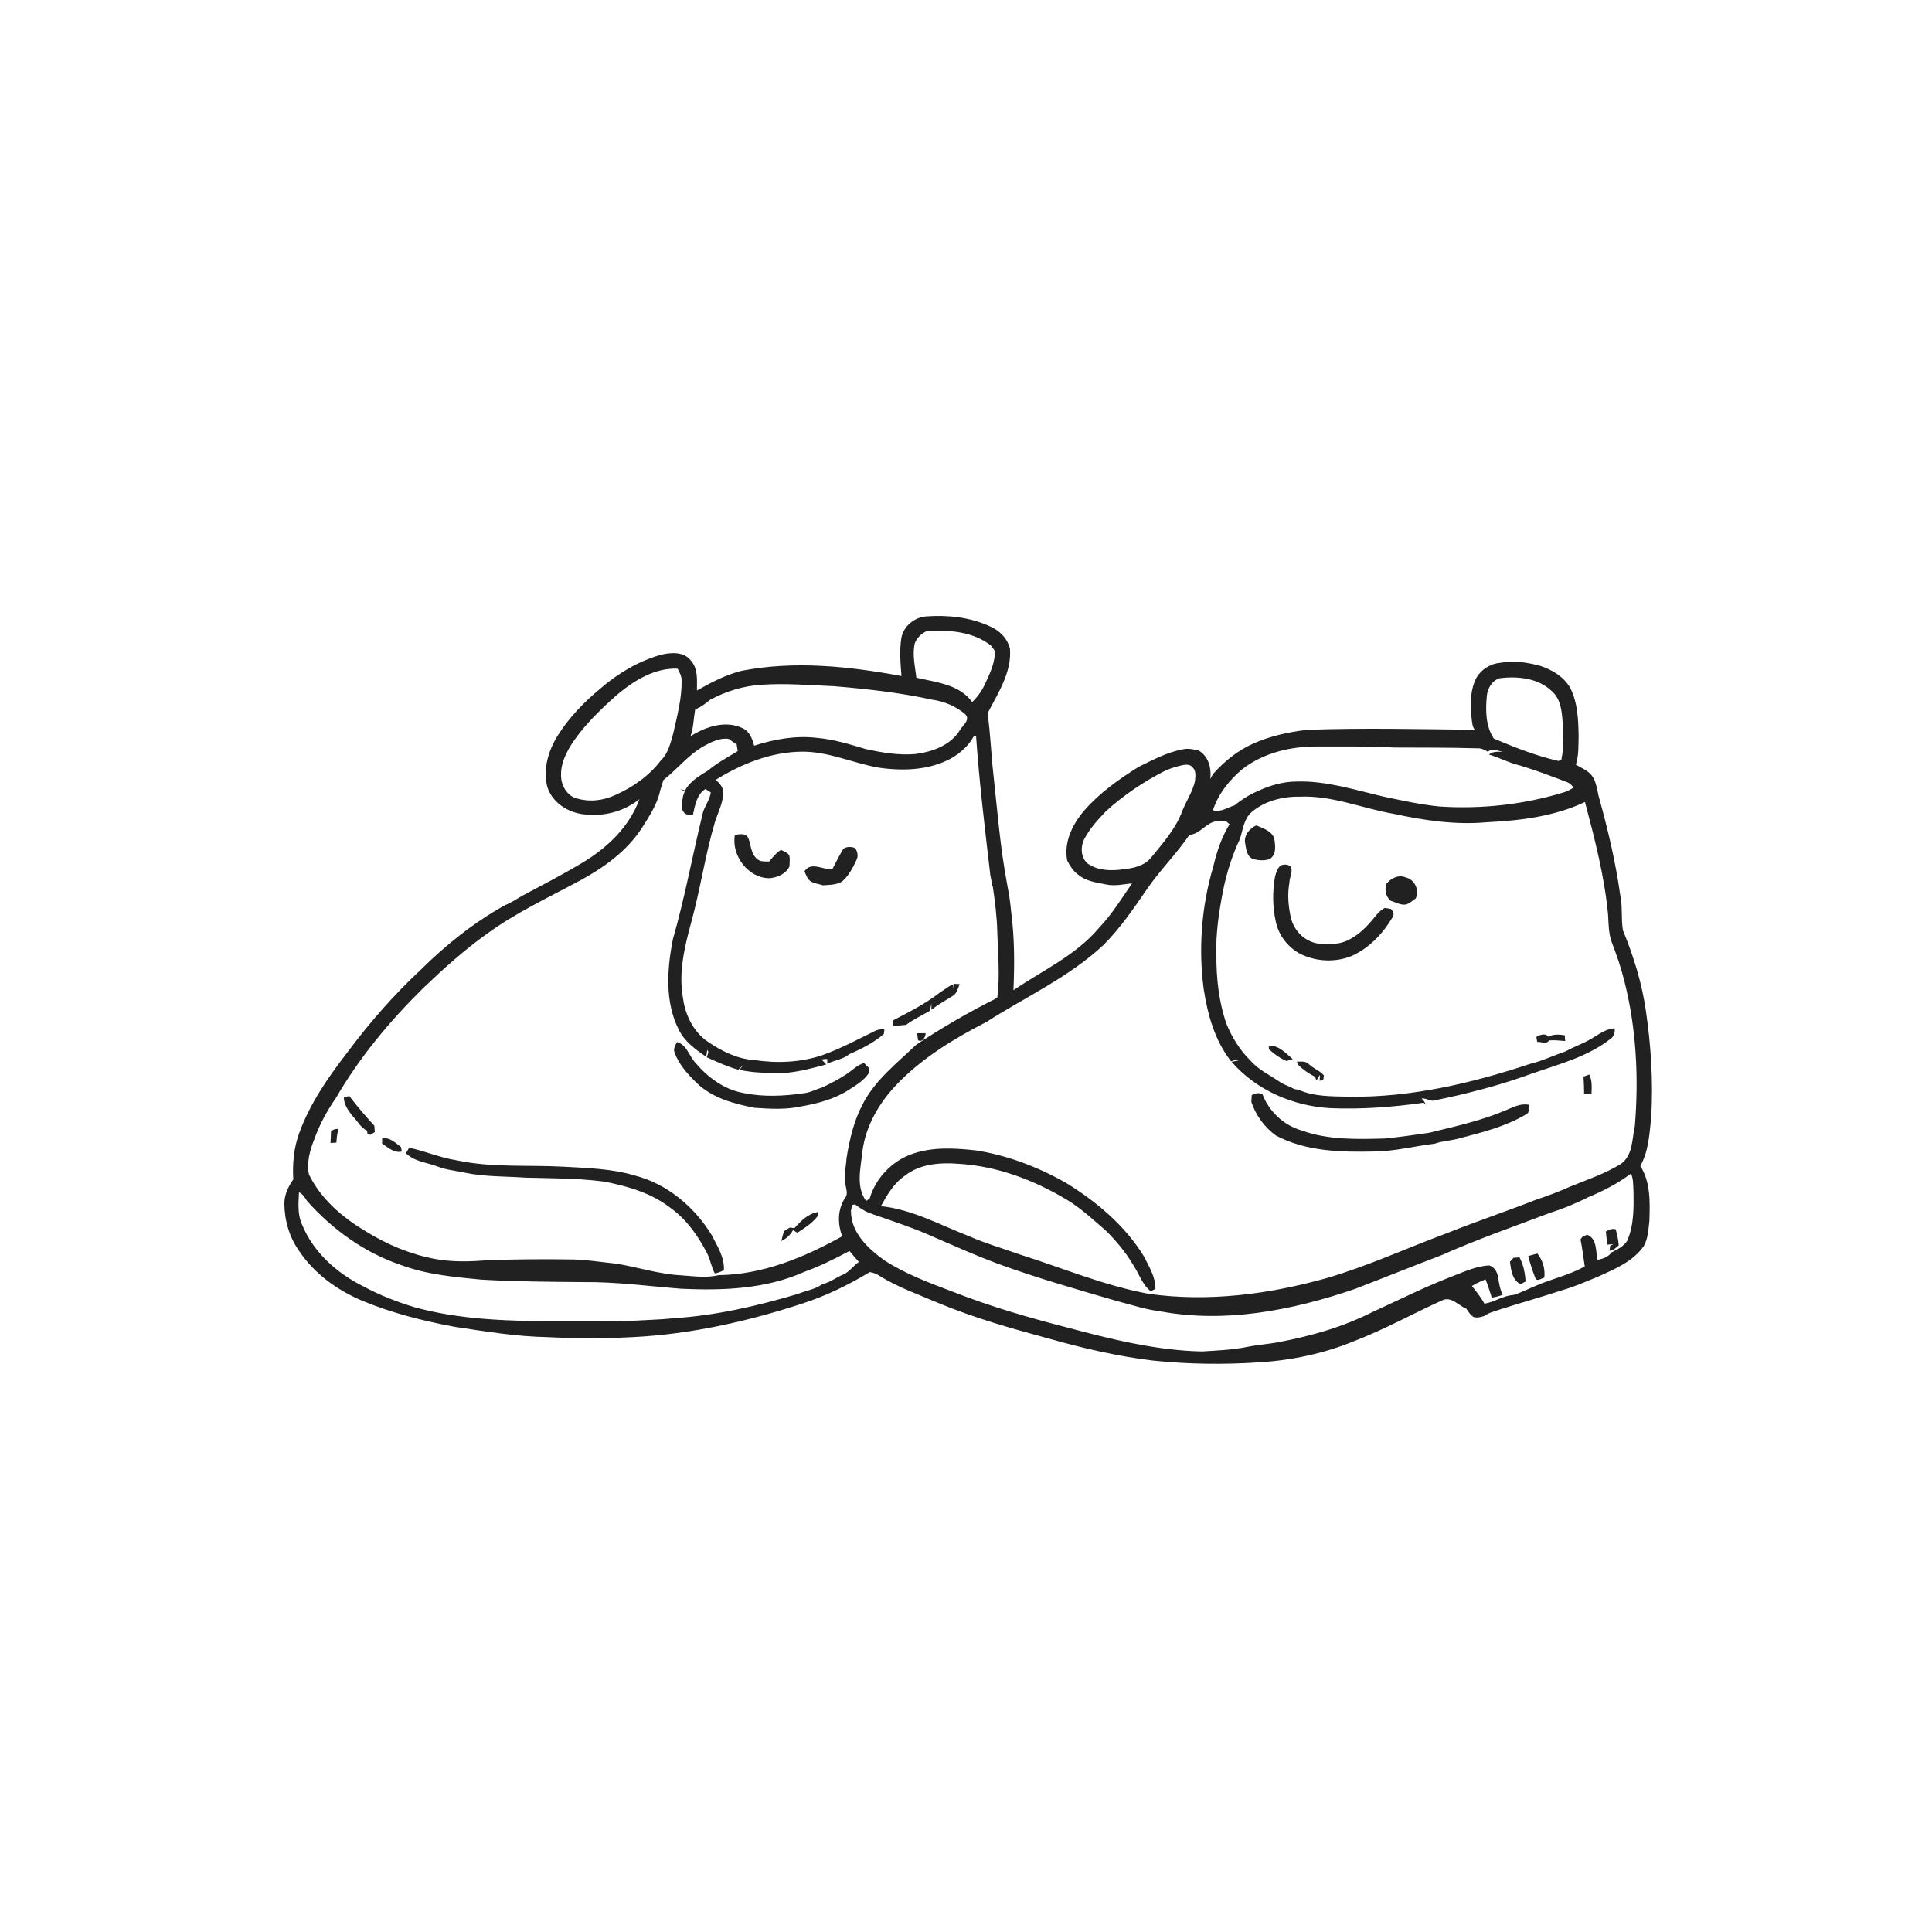 <svg xmlns="http://www.w3.org/2000/svg" width="1024pt" height="1024pt" viewBox="0 0 1024 1024" version="1.1">
<g id="#ffffffff">
<path fill="#ffffff" opacity="0" d=" M 0.00 0.00 L 1024.00 0.00 L 1024.00 1024.00 L 0.00 1024.00 L 0.00 0.00 M 477.73 338.15 C 476.70 344.83 477.26 351.62 477.80 358.31 C 449.95 353.15 421.07 350.06 393.02 355.56 C 384.62 357.67 376.87 361.72 369.39 365.98 C 369.34 360.78 370.12 354.85 366.49 350.56 C 362.92 345.20 355.51 345.71 350.03 347.12 C 338.19 350.53 327.37 357.01 318.09 365.04 C 309.52 372.17 301.64 380.29 295.68 389.75 C 290.67 397.74 287.70 407.62 290.07 416.99 C 292.93 426.28 302.74 431.72 312.08 431.78 C 321.65 432.55 331.42 429.53 338.93 423.56 C 333.56 438.29 321.64 449.59 308.40 457.43 C 298.04 463.65 287.29 469.19 276.63 474.86 C 273.71 476.62 270.84 478.47 267.68 479.77 C 251.20 488.91 236.35 500.77 222.99 514.02 C 208.64 527.38 195.70 542.21 184.00 557.93 C 173.92 571.01 164.33 584.81 158.63 600.43 C 155.74 608.31 154.94 616.78 155.46 625.12 C 152.78 628.88 150.70 633.28 150.72 637.99 C 150.81 646.96 153.42 655.99 158.74 663.29 C 166.84 675.34 179.11 684.07 192.40 689.59 C 207.98 696.03 224.41 700.15 240.94 703.23 C 257.20 705.69 273.49 708.39 289.96 708.70 C 305.30 709.45 320.69 709.49 336.02 708.67 C 366.45 707.09 396.40 700.35 425.29 690.91 C 437.81 686.84 449.72 681.05 460.97 674.24 C 462.72 674.51 464.42 675.07 465.90 676.08 C 475.80 682.25 486.85 686.14 497.53 690.69 C 516.12 698.44 535.53 703.96 554.94 709.22 C 573.29 714.42 591.92 718.82 610.88 721.11 C 629.65 723.08 648.61 723.32 667.43 722.06 C 684.67 721.02 701.82 717.39 717.80 710.79 C 733.78 704.66 748.74 696.31 764.30 689.25 C 769.11 686.84 773.03 692.01 777.18 693.64 C 778.34 695.25 779.36 697.14 781.19 698.11 C 783.10 698.62 785.05 698.03 786.87 697.44 C 789.01 695.73 791.76 695.23 794.27 694.28 C 805.44 690.68 816.77 687.53 827.93 683.86 C 834.55 681.99 840.84 679.17 847.19 676.56 C 855.99 672.60 865.52 668.61 871.25 660.43 C 873.55 656.39 873.65 651.59 874.21 647.09 C 874.52 637.25 874.91 626.61 869.39 617.97 C 873.86 610.11 874.23 600.89 875.17 592.12 C 876.27 573.34 875.09 554.47 872.37 535.87 C 870.27 521.16 865.87 506.87 860.20 493.16 C 859.10 486.87 860.13 480.32 858.69 474.05 C 856.32 457.08 852.37 440.39 847.84 423.88 C 846.41 419.42 846.43 414.31 843.30 410.58 C 841.13 408.12 837.96 406.95 835.22 405.30 C 836.84 400.36 836.56 395.12 836.69 390.00 C 836.55 381.41 836.20 372.41 832.25 364.58 C 828.82 358.64 822.58 354.95 816.22 352.87 C 809.38 351.10 802.20 349.91 795.18 351.32 C 789.23 351.78 783.62 355.79 781.51 361.41 C 779.13 367.60 779.31 374.38 780.00 380.87 C 780.28 382.91 780.29 385.10 781.67 386.81 C 752.09 386.45 722.49 385.76 692.92 386.82 C 683.07 387.96 673.22 390.09 664.15 394.17 C 656.04 397.75 649.03 403.44 643.15 410.01 C 642.49 410.95 641.91 411.94 641.40 412.98 C 642.26 407.13 640.54 400.79 635.16 397.68 C 632.54 397.26 629.86 396.48 627.21 397.11 C 618.73 398.59 611.05 402.75 603.40 406.51 C 592.99 413.04 582.78 420.26 574.67 429.59 C 568.47 436.84 563.74 446.32 565.64 456.12 C 567.09 458.91 568.79 461.67 571.40 463.55 C 575.46 467.04 580.93 467.71 585.99 468.74 C 590.64 469.77 595.39 468.74 600.03 468.15 C 594.50 476.18 589.38 484.56 582.62 491.65 C 570.37 506.31 552.62 514.28 537.14 524.84 C 537.75 510.94 537.75 496.94 535.91 483.14 C 535.52 478.50 534.81 473.90 533.92 469.34 C 530.16 449.70 528.62 429.74 526.46 409.89 C 525.27 399.30 524.97 388.60 523.41 378.09 C 528.92 367.41 536.29 356.42 535.30 343.85 C 533.96 338.23 529.55 333.98 524.32 331.82 C 513.94 327.09 502.25 325.87 490.96 326.70 C 484.71 327.14 478.84 331.88 477.73 338.15 Z" />
<path fill="#ffffff" opacity="0" d=" M 484.85 341.01 C 485.85 338.12 488.41 335.83 491.08 334.53 C 502.77 333.71 515.88 334.67 525.35 342.29 C 525.98 343.23 526.65 344.15 527.34 345.05 C 527.40 351.41 524.55 357.27 521.89 362.89 C 520.31 366.36 518.00 369.45 515.29 372.12 C 508.48 362.65 496.13 361.66 485.70 359.18 C 485.02 353.17 483.44 347.04 484.85 341.01 Z" />
<path fill="#ffffff" opacity="0" d=" M 327.11 368.18 C 336.11 360.70 346.99 353.90 359.14 354.40 C 360.22 356.39 361.36 358.50 361.27 360.84 C 361.40 370.29 358.89 379.47 356.86 388.61 C 355.41 393.72 354.21 399.30 350.21 403.12 C 343.96 411.33 335.24 417.39 325.84 421.50 C 319.77 424.27 312.78 425.17 306.31 423.34 C 300.73 422.27 297.33 416.36 297.38 410.99 C 297.15 405.63 299.36 400.56 301.97 396.01 C 308.57 385.28 317.79 376.52 327.11 368.18 Z" />
<path fill="#ffffff" opacity="0" d=" M 794.86 359.48 C 804.47 358.28 815.34 359.37 822.62 366.43 C 827.27 370.59 827.85 377.16 828.23 383.00 C 828.41 389.51 828.97 396.14 827.57 402.56 C 827.20 402.76 826.46 403.14 826.09 403.34 C 814.25 400.65 802.90 396.16 791.73 391.45 C 787.39 384.84 787.32 376.58 788.04 368.97 C 788.37 364.87 790.75 360.74 794.86 359.48 Z" />
<path fill="#ffffff" opacity="0" d=" M 376.33 370.93 C 384.55 366.50 393.67 363.63 403.01 362.98 C 416.03 362.01 429.07 363.16 442.08 363.70 C 459.52 365.16 476.98 367.09 494.09 370.84 C 500.40 371.74 506.71 374.31 511.53 378.50 C 514.56 381.32 510.32 384.44 508.84 386.85 C 503.85 395.09 494.12 398.54 485.03 399.66 C 476.20 400.40 467.48 398.91 458.90 397.02 C 450.42 394.53 441.89 391.83 433.03 391.09 C 421.77 389.74 410.41 391.78 399.71 395.24 C 398.73 391.42 397.14 387.34 393.18 385.76 C 384.16 381.71 373.89 385.24 365.99 390.22 C 367.61 385.63 367.62 380.71 368.46 375.95 C 371.42 374.84 373.93 372.95 376.33 370.93 Z" />
<path fill="#ffffff" opacity="0" d=" M 515.99 390.45 C 516.33 390.39 517.00 390.27 517.34 390.21 C 519.05 414.88 522.05 439.46 524.91 464.02 C 525.33 465.73 525.59 467.49 525.82 469.26 L 526.19 469.83 C 527.36 477.83 528.40 485.87 528.58 493.97 C 528.89 505.59 530.10 517.28 528.57 528.87 C 513.79 536.27 499.44 544.57 485.66 553.68 C 475.44 563.45 463.80 572.45 457.22 585.27 C 452.53 594.17 450.23 604.10 448.66 613.98 C 448.51 618.41 446.99 622.83 448.06 627.25 C 448.25 629.77 449.72 632.66 447.95 634.91 C 443.89 640.84 443.87 648.70 446.40 655.25 C 426.34 666.42 404.28 675.59 380.98 675.85 C 374.39 677.47 367.48 676.37 360.81 675.93 C 349.36 675.30 338.38 671.75 327.14 669.84 C 318.45 668.92 309.78 667.48 301.02 667.51 C 287.01 667.30 272.98 667.47 258.97 667.89 C 249.47 668.70 239.84 669.01 230.43 667.25 C 217.34 664.76 204.84 659.52 193.58 652.45 C 181.37 645.17 169.99 635.39 163.72 622.40 C 162.46 616.07 164.28 609.61 166.61 603.75 C 169.38 595.99 173.36 588.71 178.05 581.95 C 190.57 560.33 206.74 541.00 224.51 523.51 C 235.13 513.39 246.04 503.51 258.01 494.99 C 273.43 483.73 290.79 475.64 307.54 466.65 C 320.10 459.83 332.16 451.15 340.10 439.04 C 344.03 432.71 348.38 426.41 349.90 418.97 C 350.52 417.18 351.07 415.36 351.56 413.53 C 358.95 407.65 364.91 399.99 373.24 395.33 C 377.19 393.19 381.56 390.98 386.20 391.62 C 387.57 392.66 389.00 393.62 390.46 394.54 C 390.64 395.73 390.81 396.93 390.99 398.13 C 385.68 401.39 380.12 404.30 375.34 408.35 C 370.75 411.21 365.72 414.01 363.09 418.98 C 362.45 418.78 361.19 418.38 360.56 418.18 C 361.15 418.53 362.34 419.22 362.94 419.56 C 361.44 422.56 361.47 425.87 361.64 429.13 C 362.57 431.65 364.82 432.40 367.30 431.72 C 368.40 426.86 369.24 421.07 373.87 418.22 C 374.59 418.66 376.02 419.54 376.73 419.98 C 376.19 424.39 372.92 427.78 372.21 432.15 C 366.89 454.04 362.86 476.26 356.61 497.92 C 353.58 513.59 352.32 530.86 359.67 545.56 C 362.72 551.99 368.63 556.19 374.29 560.14 C 374.42 559.24 374.69 557.44 374.82 556.55 C 376.17 557.57 374.79 559.12 374.60 560.38 C 380.06 562.82 385.50 565.37 391.29 566.96 C 392.20 566.09 393.12 565.25 394.05 564.42 C 393.52 565.08 392.44 566.39 391.91 567.04 C 400.16 568.83 408.64 568.77 417.04 568.59 C 424.15 567.90 431.06 566.00 437.94 564.19 C 437.12 563.32 436.30 562.46 435.50 561.59 C 436.46 561.32 437.44 561.23 438.43 561.33 C 438.46 562.14 438.43 562.95 438.49 563.78 C 442.33 561.91 446.89 561.50 450.23 558.68 C 456.70 555.89 463.13 552.63 468.47 547.98 C 468.54 547.39 468.69 546.21 468.76 545.62 C 466.88 545.41 465.03 545.68 463.38 546.62 C 454.37 551.02 445.51 555.80 436.06 559.18 C 424.41 563.15 411.85 563.66 399.74 561.84 C 390.93 561.29 382.77 557.26 375.58 552.40 C 367.67 547.25 363.15 538.04 361.98 528.88 C 359.55 515.44 362.83 501.93 366.33 489.00 C 371.17 471.48 373.72 453.39 378.86 435.94 C 380.46 430.64 383.36 425.60 383.33 419.92 C 383.31 417.17 381.28 415.04 379.36 413.32 C 393.07 404.82 408.71 398.53 425.03 398.40 C 438.89 398.26 451.69 404.29 465.12 406.77 C 478.15 408.77 492.17 408.39 504.03 402.01 C 508.85 399.20 513.32 395.42 515.99 390.45 M 389.49 442.61 C 387.55 453.48 396.68 465.69 408.11 465.47 C 412.25 464.98 416.55 463.19 418.43 459.20 C 418.48 457.33 418.74 455.43 418.39 453.59 C 417.57 451.77 415.55 451.26 413.93 450.47 C 411.34 451.98 409.60 454.46 407.62 456.63 C 405.51 456.52 403.12 456.90 401.42 455.35 C 398.01 452.74 398.08 448.07 396.70 444.39 C 395.52 441.46 391.93 442.02 389.49 442.61 M 447.02 449.84 C 444.90 453.36 443.05 457.03 441.17 460.67 C 436.29 461.20 429.84 456.35 426.38 461.85 C 427.08 463.36 427.63 464.99 428.70 466.31 C 430.62 468.32 433.61 468.31 436.08 469.23 C 439.55 468.99 443.33 469.08 446.38 467.17 C 450.00 464.04 452.16 459.65 454.15 455.39 C 454.99 453.38 454.36 451.26 453.28 449.50 C 451.15 448.70 448.99 448.58 447.02 449.84 M 505.35 521.45 C 505.39 522.22 505.48 523.75 505.53 524.52 C 505.42 523.84 505.20 522.48 505.09 521.80 C 502.48 522.76 500.43 524.70 498.08 526.12 C 490.47 532.04 481.67 536.47 473.10 540.93 C 473.20 541.66 473.39 543.10 473.48 543.82 C 475.74 543.66 478.00 543.35 480.26 543.18 C 484.21 540.22 488.73 538.15 492.97 535.66 C 493.16 534.36 493.36 533.07 493.69 531.80 C 493.68 532.65 493.67 534.35 493.66 535.19 C 497.18 532.47 501.06 530.29 504.82 527.94 C 507.20 526.65 507.71 523.86 508.62 521.56 C 507.80 521.54 506.17 521.48 505.35 521.45 M 486.12 547.63 C 486.22 548.53 486.43 550.33 486.54 551.23 C 488.62 552.93 490.78 549.52 490.56 547.60 C 489.45 547.60 487.23 547.62 486.12 547.63 M 357.53 557.82 C 359.78 564.15 364.43 569.23 369.13 573.87 C 377.38 581.90 388.88 585.05 399.88 587.15 C 408.22 587.73 416.73 588.21 424.96 586.36 C 433.75 584.76 442.68 582.44 450.20 577.43 C 454.06 574.98 458.15 572.48 460.65 568.54 C 460.67 567.67 460.63 566.80 460.52 565.95 C 459.64 565.11 458.77 564.25 457.92 563.40 C 454.23 564.50 451.62 567.43 448.46 569.45 C 444.50 572.06 440.28 574.25 436.00 576.28 C 432.68 577.26 429.60 579.03 426.12 579.42 C 415.54 580.95 404.61 581.53 394.09 579.30 C 383.64 577.52 374.74 570.70 368.09 562.73 C 365.14 559.18 363.75 553.67 358.84 552.29 C 357.97 553.97 356.71 555.83 357.53 557.82 M 182.27 581.63 C 182.23 585.65 184.84 588.93 187.23 591.93 C 189.64 594.41 191.26 597.79 194.56 599.28 C 194.62 599.76 194.75 600.71 194.81 601.19 C 195.20 601.26 195.98 601.39 196.37 601.46 C 197.13 600.96 197.90 600.47 198.67 600.00 C 198.58 598.89 198.50 597.79 198.42 596.69 C 193.76 591.60 189.29 586.37 185.10 580.88 C 184.39 581.07 182.98 581.44 182.27 581.63 M 175.45 599.53 C 175.38 601.62 175.26 603.71 175.19 605.81 C 176.23 605.74 177.27 605.68 178.31 605.62 C 178.43 603.16 178.73 600.71 179.40 598.34 C 177.96 598.29 176.60 598.64 175.45 599.53 M 202.53 603.48 C 202.53 604.36 202.53 605.24 202.53 606.13 C 205.68 608.17 208.88 611.27 212.96 610.35 C 212.83 609.55 212.69 608.75 212.56 607.96 C 209.61 605.83 206.54 602.50 202.53 603.48 M 216.86 608.33 C 216.43 609.06 215.58 610.52 215.15 611.25 C 219.71 615.74 226.44 616.11 232.12 618.35 C 236.61 620.09 241.45 620.46 246.11 621.51 C 256.88 623.78 267.94 623.43 278.86 624.20 C 292.58 624.52 306.35 624.49 319.99 626.24 C 332.80 628.69 345.85 632.48 356.17 640.83 C 364.34 646.84 370.14 655.37 374.77 664.27 C 376.54 667.65 377.02 671.55 378.84 674.91 C 380.58 674.74 382.14 673.93 383.69 673.19 C 384.01 666.42 380.24 660.47 377.25 654.70 C 368.06 639.57 353.35 627.24 335.98 622.92 C 323.97 619.38 311.38 619.12 298.98 618.39 C 279.98 617.33 260.71 619.02 241.98 614.97 C 233.37 613.66 225.34 610.11 216.86 608.33 M 421.10 650.91 C 420.47 650.85 419.22 650.72 418.60 650.65 C 417.57 651.26 416.54 651.88 415.52 652.51 C 415.01 654.24 414.51 655.98 414.13 657.76 C 416.75 656.52 418.93 654.60 420.29 652.02 C 421.06 652.46 421.84 652.91 422.62 653.37 C 426.21 651.06 429.92 648.73 432.67 645.41 C 433.60 644.67 433.48 643.46 433.55 642.42 C 428.33 643.22 424.45 647.14 421.10 650.91 Z" />
<path fill="#ffffff" opacity="0" d=" M 658.62 407.55 C 669.79 398.95 684.18 395.58 698.07 395.65 C 711.72 395.74 725.38 395.40 739.01 396.20 C 753.67 396.26 768.33 396.19 782.99 396.62 C 785.04 396.46 786.87 397.41 788.59 398.43 C 791.06 396.38 794.05 398.09 796.74 398.53 C 794.17 398.41 791.27 398.12 789.17 399.92 C 794.73 401.56 799.86 404.39 805.54 405.70 C 814.07 408.28 822.44 411.42 830.75 414.63 C 832.13 415.18 833.15 416.30 834.04 417.46 C 832.49 418.34 830.98 419.32 829.27 419.83 C 807.87 426.45 785.23 428.93 762.90 427.46 C 752.93 426.44 743.12 424.31 733.34 422.22 C 718.09 418.67 702.84 413.71 687.00 414.23 C 680.04 414.30 673.25 416.25 666.97 419.14 C 662.39 421.10 658.16 423.71 654.32 426.87 C 650.51 427.99 647.08 430.66 642.87 429.46 C 645.68 420.79 651.66 413.32 658.62 407.55 Z" />
<path fill="#ffffff" opacity="0" d=" M 624.20 406.17 C 626.81 405.52 630.39 404.28 632.31 406.94 C 634.08 408.81 633.54 411.63 633.37 413.97 C 632.11 419.63 628.77 424.51 626.63 429.85 C 623.19 439.18 616.47 446.72 610.29 454.33 C 606.62 459.05 600.43 460.26 594.82 460.82 C 588.87 461.59 582.27 461.46 577.07 458.11 C 572.75 455.11 572.52 449.01 574.72 444.63 C 577.61 439.16 581.81 434.54 586.06 430.10 C 595.27 421.63 605.74 414.59 616.85 408.86 C 619.20 407.71 621.68 406.85 624.20 406.17 Z" />
<path fill="#ffffff" opacity="0" d=" M 663.40 430.43 C 670.39 424.45 679.92 422.09 688.97 422.26 C 706.04 421.51 722.04 428.47 738.61 431.33 C 754.79 434.84 771.42 437.32 788.00 435.81 C 805.73 434.95 823.85 432.76 840.07 425.07 C 845.23 444.68 850.40 464.47 852.30 484.73 C 852.61 489.66 852.54 494.71 854.26 499.42 C 856.87 506.16 859.23 513.02 860.96 520.05 C 867.30 545.09 868.62 571.24 866.49 596.93 C 864.94 603.84 865.51 612.40 859.02 616.96 C 850.87 621.95 841.77 625.10 832.94 628.63 C 826.76 631.39 820.39 633.84 813.95 635.95 C 798.01 642.18 781.79 647.65 765.90 653.99 C 744.92 661.82 724.52 671.22 702.98 677.47 C 672.62 685.99 640.59 690.14 609.19 685.82 C 585.45 681.51 563.15 672.04 540.25 664.81 C 531.40 661.66 522.35 659.05 513.75 655.27 C 498.37 649.32 483.53 641.01 466.88 639.28 C 470.23 633.36 473.68 627.20 479.45 623.29 C 487.43 616.81 498.24 616.07 508.08 616.83 C 528.39 618.04 547.91 625.40 565.26 635.78 C 572.82 640.25 579.19 646.35 585.86 652.00 C 591.49 657.55 596.65 663.67 600.65 670.51 C 603.75 675.16 605.37 680.80 609.91 684.39 C 610.54 684.07 611.79 683.43 612.42 683.11 C 612.48 676.76 608.95 671.24 606.21 665.77 C 596.10 649.32 580.86 636.64 564.53 626.66 C 549.80 618.42 533.74 612.26 517.01 609.70 C 506.00 608.52 494.49 607.82 483.85 611.48 C 473.00 615.13 464.17 624.26 460.95 635.24 C 460.48 635.58 459.55 636.25 459.08 636.58 C 453.50 628.93 456.21 619.09 457.07 610.47 C 458.79 596.49 466.30 583.94 476.03 574.01 C 489.38 560.32 505.97 550.33 522.86 541.63 C 543.67 528.31 566.67 517.90 584.87 500.85 C 593.84 491.90 600.95 481.35 608.12 470.98 C 614.96 461.02 623.65 452.48 630.41 442.47 C 636.05 442.19 639.21 435.94 644.83 435.27 C 646.52 435.13 648.23 435.30 649.93 435.39 C 650.37 435.76 651.26 436.49 651.70 436.86 C 647.47 443.71 644.92 451.41 643.09 459.21 C 636.87 480.13 635.13 502.35 637.95 523.99 C 640.02 537.64 643.83 551.49 652.51 562.52 C 653.77 562.31 655.29 560.86 656.41 562.10 C 655.51 562.27 653.70 562.60 652.79 562.77 C 665.79 577.82 685.39 586.24 705.06 587.34 C 721.63 588.05 738.18 586.79 754.57 584.46 L 755.72 585.51 C 755.13 584.27 754.57 583.00 753.38 582.25 C 756.09 581.77 758.31 584.24 760.97 583.11 C 778.48 579.51 795.83 574.97 812.64 568.77 C 826.70 563.91 841.64 560.01 853.54 550.64 C 855.48 549.40 856.01 547.23 855.82 545.05 C 851.74 545.15 848.33 547.63 844.94 549.61 C 840.28 552.77 834.83 554.42 829.95 557.17 C 823.63 559.33 817.56 562.28 811.05 563.85 C 780.10 574.13 747.82 581.74 715.01 581.27 C 706.06 581.04 696.55 581.32 688.23 577.58 C 687.69 577.49 686.61 577.32 686.07 577.23 C 683.60 575.87 680.85 575.06 678.49 573.53 C 673.16 569.86 667.09 567.11 662.78 562.13 C 657.22 556.67 653.04 549.96 650.09 542.77 C 645.97 530.97 644.65 518.41 644.70 505.97 C 644.34 494.72 646.05 483.53 648.16 472.52 C 650.06 462.90 653.01 453.47 657.20 444.60 C 658.82 439.69 659.22 434.06 663.40 430.43 M 660.02 447.25 C 660.47 450.31 660.97 454.17 664.34 455.38 C 667.13 456.05 670.27 456.33 672.99 455.27 C 676.73 452.96 675.94 447.97 675.35 444.30 C 673.92 440.29 669.37 439.06 665.88 437.46 C 662.21 439.09 658.96 443.05 660.02 447.25 M 678.87 458.66 C 676.99 460.15 676.33 462.58 675.76 464.80 C 674.42 472.50 674.47 480.47 676.12 488.12 C 677.49 495.26 682.20 501.63 688.51 505.21 C 697.04 509.72 707.50 510.33 716.45 506.67 C 725.74 502.49 733.06 494.76 738.15 486.07 C 739.18 484.53 738.29 482.94 737.20 481.76 C 736.38 481.62 734.75 481.35 733.93 481.21 C 732.39 482.20 730.85 483.24 729.74 484.71 C 725.88 489.48 721.76 494.31 716.32 497.32 C 710.91 500.67 704.15 500.98 698.01 500.00 C 691.43 498.79 686.13 493.47 684.36 487.11 C 682.88 480.85 682.24 474.31 683.40 467.94 C 683.38 465.20 685.14 462.60 684.38 459.88 C 683.27 457.91 680.72 458.04 678.87 458.66 M 734.57 468.70 C 733.99 471.92 734.46 475.24 737.09 477.43 C 739.77 478.19 742.36 479.89 745.26 479.40 C 747.18 478.76 748.72 477.38 750.34 476.21 C 752.51 471.93 749.81 466.09 745.07 465.06 C 741.13 463.35 737.03 465.62 734.57 468.70 M 814.30 549.56 C 814.44 550.44 814.59 551.34 814.75 552.24 C 816.80 552.04 819.76 553.72 821.00 551.43 C 823.86 551.21 826.72 551.50 829.58 551.76 C 829.49 550.74 829.42 549.72 829.35 548.70 C 826.43 548.28 823.36 548.00 820.68 549.49 C 818.95 547.33 816.27 548.52 814.30 549.56 M 672.45 554.20 C 672.48 554.68 672.56 555.65 672.59 556.13 C 675.32 558.68 678.44 560.89 681.90 562.34 C 682.72 562.10 684.37 561.60 685.19 561.35 C 681.46 558.21 677.79 553.90 672.45 554.20 M 687.42 562.68 C 687.51 563.05 687.70 563.78 687.79 564.15 C 690.50 566.84 693.64 569.03 697.05 570.75 C 697.21 571.23 697.55 572.21 697.71 572.69 C 698.19 571.95 699.14 570.45 699.61 569.70 C 699.56 570.49 699.47 572.07 699.42 572.86 L 701.40 572.17 C 701.47 571.63 701.62 570.55 701.69 570.01 C 699.65 567.47 696.23 566.42 693.86 564.15 C 692.22 562.22 689.64 562.70 687.42 562.68 M 839.29 570.61 C 839.51 573.59 839.58 576.58 839.60 579.57 C 840.90 579.61 842.21 579.63 843.54 579.65 C 843.64 576.25 843.93 572.66 842.36 569.53 C 841.33 569.89 840.30 570.25 839.29 570.61 M 663.45 580.47 C 663.34 581.64 663.27 582.82 663.24 584.01 C 665.60 591.12 670.16 597.43 676.22 601.83 C 692.05 610.25 710.52 610.74 728.05 610.33 C 739.01 610.28 749.65 607.49 760.45 606.16 C 764.82 604.63 769.51 604.57 773.94 603.23 C 785.89 600.11 798.11 597.03 808.81 590.65 C 810.90 589.79 810.29 587.34 810.42 585.57 C 805.91 584.62 801.82 586.92 797.81 588.58 C 784.83 594.08 771.02 597.07 757.39 600.41 C 749.59 601.55 741.79 602.67 733.95 603.44 C 719.24 603.84 704.03 604.28 689.98 599.20 C 680.44 596.50 672.53 589.08 669.06 579.79 C 667.09 579.13 665.18 579.37 663.45 580.47 Z" />
<path fill="#ffffff" opacity="0" d=" M 841.55 634.65 C 849.61 631.29 857.48 627.31 864.45 622.01 C 865.76 624.82 865.58 627.99 865.75 631.03 C 865.96 639.96 866.07 649.29 862.45 657.65 C 860.52 660.65 857.17 662.28 854.08 663.83 C 852.46 666.23 849.47 667.21 846.76 667.78 C 845.63 663.16 846.63 656.43 841.14 654.41 C 840.52 654.71 839.27 655.31 838.64 655.60 C 838.41 655.92 837.93 656.56 837.70 656.88 C 838.66 661.60 839.18 666.43 839.95 671.21 C 831.73 675.87 822.40 677.80 813.80 681.58 C 809.88 683.17 806.13 685.20 802.06 686.39 C 796.61 686.69 792.09 690.18 786.78 690.96 C 784.88 687.63 782.57 684.56 780.14 681.62 C 782.39 680.17 784.87 679.12 787.34 678.09 C 788.71 681.22 789.56 684.54 790.67 687.78 C 792.64 687.44 794.62 687.01 796.50 686.26 C 794.98 683.39 794.53 680.17 794.00 677.01 C 793.66 674.27 792.07 671.49 789.28 670.70 C 781.99 671.07 775.33 674.42 768.59 676.92 C 754.60 682.38 741.18 689.13 727.53 695.36 C 712.05 703.24 695.17 708.05 678.16 711.28 C 672.27 712.45 666.26 712.78 660.39 714.01 C 652.67 715.52 644.81 715.81 636.99 716.30 C 612.47 715.76 588.55 709.73 564.99 703.44 C 544.82 698.25 524.78 692.42 505.38 684.80 C 492.87 680.05 480.19 675.39 468.89 668.10 C 460.13 661.85 450.97 653.38 451.02 641.73 C 451.22 640.70 451.42 639.68 451.63 638.67 C 452.01 638.59 452.79 638.42 453.18 638.33 C 454.96 639.79 456.95 640.95 458.93 642.13 C 460.29 642.63 461.64 643.17 462.99 643.71 C 474.06 647.54 485.21 651.19 495.88 656.08 C 506.57 660.69 517.21 665.45 528.12 669.53 C 549.44 677.36 571.30 683.57 593.09 689.89 C 600.04 691.62 606.85 694.01 613.99 694.86 C 648.97 701.59 684.94 694.57 718.17 683.16 C 733.55 677.24 748.83 671.07 764.24 665.19 C 782.78 656.91 802.00 650.25 820.98 643.05 C 828.03 640.77 834.95 638.04 841.55 634.65 M 851.12 652.73 C 851.35 655.05 851.58 657.37 851.86 659.70 C 852.95 659.63 854.06 659.54 855.17 659.43 L 853.47 660.22 C 853.36 660.89 853.13 662.22 853.02 662.89 C 855.14 662.96 856.46 661.23 857.97 660.08 C 857.72 657.18 857.20 654.32 856.33 651.55 C 854.44 650.97 852.71 651.81 851.12 652.73 M 809.99 665.73 C 810.94 669.61 812.24 673.41 813.66 677.14 C 814.48 679.68 816.87 677.51 818.54 677.20 C 819.01 672.58 817.75 668.03 814.84 664.41 C 813.20 664.81 811.59 665.26 809.99 665.73 M 800.29 668.77 C 800.94 673.10 801.43 678.47 805.90 680.64 C 806.57 680.29 807.92 679.59 808.59 679.24 C 808.32 674.82 807.49 670.36 805.38 666.43 C 804.59 666.49 802.99 666.60 802.19 666.66 C 801.71 667.19 800.76 668.24 800.29 668.77 Z" />
<path fill="#ffffff" opacity="0" d=" M 158.47 631.94 C 160.49 632.74 161.54 634.76 162.70 636.47 C 176.27 651.81 193.52 664.15 213.02 670.65 C 226.47 675.58 240.82 676.87 254.97 678.22 C 272.98 679.27 291.02 679.38 309.06 679.54 C 326.43 679.35 343.68 681.69 360.98 683.06 C 382.92 684.08 405.73 683.29 426.11 674.19 C 434.46 671.17 442.41 667.21 450.25 663.06 C 451.85 665.03 453.53 666.94 455.23 668.84 C 452.24 670.91 450.19 674.20 446.75 675.62 C 443.06 677.10 439.88 679.80 435.94 680.58 C 432.09 683.44 427.17 684.03 422.82 685.84 C 401.38 692.20 379.38 697.28 357.00 698.70 C 348.34 699.64 339.62 699.58 330.96 700.43 C 293.95 699.46 256.13 702.77 219.99 692.93 C 210.43 690.06 201.06 686.42 192.29 681.64 C 178.51 674.77 166.10 663.69 160.17 649.23 C 157.63 643.82 158.17 637.72 158.47 631.94 Z" />
</g>
<g id="#212121ff">
<path fill="#212121" opacity="1.00" d=" M 477.73 338.15 C 478.84 331.88 484.71 327.14 490.96 326.70 C 502.25 325.87 513.94 327.09 524.32 331.82 C 529.55 333.98 533.96 338.23 535.30 343.85 C 536.29 356.42 528.92 367.41 523.41 378.09 C 524.97 388.60 525.27 399.30 526.46 409.89 C 528.62 429.74 530.16 449.70 533.92 469.34 C 534.81 473.90 535.52 478.50 535.91 483.14 C 537.75 496.94 537.75 510.94 537.14 524.84 C 552.62 514.28 570.37 506.31 582.62 491.65 C 589.38 484.56 594.50 476.18 600.03 468.15 C 595.39 468.74 590.64 469.77 585.99 468.74 C 580.93 467.71 575.46 467.04 571.40 463.55 C 568.79 461.67 567.09 458.91 565.64 456.12 C 563.74 446.32 568.47 436.84 574.67 429.59 C 582.78 420.26 592.99 413.04 603.40 406.51 C 611.05 402.75 618.73 398.59 627.21 397.11 C 629.86 396.48 632.54 397.26 635.16 397.68 C 640.54 400.79 642.26 407.13 641.40 412.98 C 641.91 411.94 642.49 410.95 643.15 410.01 C 649.03 403.44 656.04 397.75 664.15 394.17 C 673.22 390.09 683.07 387.96 692.92 386.82 C 722.49 385.76 752.09 386.45 781.67 386.81 C 780.29 385.10 780.28 382.91 780.00 380.87 C 779.31 374.38 779.13 367.60 781.51 361.41 C 783.62 355.79 789.23 351.78 795.18 351.32 C 802.20 349.91 809.38 351.10 816.22 352.87 C 822.58 354.95 828.82 358.64 832.25 364.58 C 836.20 372.41 836.55 381.41 836.69 390.00 C 836.56 395.12 836.84 400.36 835.22 405.30 C 837.96 406.95 841.13 408.12 843.30 410.58 C 846.43 414.31 846.41 419.42 847.84 423.88 C 852.37 440.39 856.32 457.08 858.69 474.05 C 860.13 480.32 859.10 486.87 860.20 493.16 C 865.87 506.87 870.27 521.16 872.37 535.87 C 875.09 554.47 876.27 573.34 875.17 592.12 C 874.23 600.89 873.86 610.11 869.39 617.97 C 874.91 626.61 874.52 637.25 874.21 647.09 C 873.65 651.59 873.55 656.39 871.25 660.43 C 865.52 668.61 855.99 672.60 847.19 676.56 C 840.84 679.17 834.55 681.99 827.93 683.86 C 816.77 687.53 805.44 690.68 794.27 694.28 C 791.76 695.23 789.01 695.73 786.87 697.44 C 785.05 698.03 783.10 698.62 781.19 698.11 C 779.36 697.14 778.34 695.25 777.18 693.64 C 773.03 692.01 769.11 686.84 764.30 689.25 C 748.74 696.31 733.78 704.66 717.80 710.79 C 701.82 717.39 684.67 721.02 667.43 722.06 C 648.61 723.32 629.65 723.08 610.88 721.11 C 591.92 718.82 573.29 714.42 554.94 709.22 C 535.53 703.96 516.12 698.44 497.53 690.69 C 486.85 686.14 475.80 682.25 465.90 676.08 C 464.42 675.07 462.72 674.51 460.97 674.24 C 449.72 681.05 437.81 686.84 425.29 690.91 C 396.40 700.35 366.45 707.09 336.02 708.67 C 320.69 709.49 305.30 709.45 289.96 708.70 C 273.49 708.39 257.20 705.69 240.94 703.23 C 224.41 700.15 207.98 696.03 192.40 689.59 C 179.11 684.07 166.84 675.34 158.74 663.29 C 153.42 655.99 150.81 646.96 150.72 637.99 C 150.70 633.28 152.78 628.88 155.46 625.12 C 154.94 616.78 155.74 608.31 158.63 600.43 C 164.33 584.81 173.92 571.01 184.00 557.93 C 195.70 542.21 208.64 527.38 222.99 514.02 C 236.35 500.77 251.20 488.91 267.68 479.77 C 270.84 478.47 273.71 476.62 276.63 474.86 C 287.29 469.19 298.04 463.65 308.40 457.43 C 321.64 449.59 333.56 438.29 338.93 423.56 C 331.42 429.53 321.65 432.55 312.08 431.78 C 302.74 431.72 292.93 426.28 290.07 416.99 C 287.70 407.62 290.67 397.74 295.68 389.75 C 301.64 380.29 309.52 372.17 318.09 365.04 C 327.37 357.01 338.19 350.53 350.03 347.12 C 355.51 345.71 362.92 345.20 366.49 350.56 C 370.12 354.85 369.34 360.78 369.39 365.98 C 376.87 361.72 384.62 357.67 393.02 355.56 C 421.07 350.06 449.95 353.15 477.80 358.31 C 477.26 351.62 476.70 344.83 477.73 338.15 M 484.85 341.01 C 483.44 347.04 485.02 353.17 485.70 359.18 C 496.13 361.66 508.48 362.65 515.29 372.12 C 518.00 369.45 520.31 366.36 521.89 362.89 C 524.55 357.27 527.40 351.41 527.34 345.05 C 526.65 344.15 525.98 343.23 525.35 342.29 C 515.88 334.67 502.77 333.71 491.08 334.53 C 488.41 335.83 485.85 338.12 484.85 341.01 M 327.11 368.18 C 317.79 376.52 308.57 385.28 301.97 396.01 C 299.36 400.56 297.15 405.63 297.38 410.99 C 297.33 416.36 300.73 422.27 306.31 423.34 C 312.78 425.17 319.77 424.27 325.84 421.50 C 335.24 417.39 343.96 411.33 350.21 403.12 C 354.21 399.30 355.41 393.72 356.86 388.61 C 358.89 379.47 361.40 370.29 361.27 360.84 C 361.36 358.50 360.22 356.39 359.14 354.40 C 346.99 353.90 336.11 360.70 327.11 368.18 M 794.86 359.48 C 790.75 360.74 788.37 364.87 788.04 368.97 C 787.32 376.58 787.39 384.84 791.73 391.45 C 802.90 396.16 814.25 400.65 826.09 403.34 C 826.46 403.14 827.20 402.76 827.57 402.56 C 828.97 396.14 828.41 389.51 828.23 383.00 C 827.85 377.16 827.27 370.59 822.62 366.43 C 815.34 359.37 804.47 358.28 794.86 359.48 M 376.33 370.93 C 373.93 372.95 371.42 374.84 368.46 375.95 C 367.62 380.71 367.61 385.63 365.99 390.22 C 373.89 385.24 384.16 381.71 393.18 385.76 C 397.14 387.34 398.73 391.42 399.71 395.24 C 410.41 391.78 421.77 389.74 433.03 391.09 C 441.89 391.83 450.42 394.53 458.90 397.02 C 467.48 398.91 476.20 400.40 485.03 399.66 C 494.12 398.54 503.85 395.09 508.84 386.85 C 510.32 384.44 514.56 381.32 511.53 378.50 C 506.71 374.31 500.40 371.74 494.09 370.84 C 476.98 367.09 459.52 365.16 442.08 363.70 C 429.07 363.16 416.03 362.01 403.01 362.98 C 393.67 363.63 384.55 366.50 376.33 370.93 M 515.99 390.45 C 513.32 395.42 508.85 399.20 504.03 402.01 C 492.17 408.39 478.15 408.77 465.12 406.77 C 451.69 404.29 438.89 398.26 425.03 398.40 C 408.71 398.53 393.07 404.82 379.36 413.32 C 381.28 415.04 383.31 417.17 383.33 419.92 C 383.36 425.60 380.46 430.64 378.86 435.94 C 373.72 453.39 371.17 471.48 366.33 489.00 C 362.83 501.93 359.55 515.44 361.98 528.88 C 363.15 538.04 367.67 547.25 375.58 552.40 C 382.77 557.26 390.93 561.29 399.74 561.84 C 411.85 563.66 424.41 563.15 436.06 559.18 C 445.51 555.80 454.37 551.02 463.38 546.62 C 465.03 545.68 466.88 545.41 468.76 545.62 C 468.69 546.21 468.54 547.39 468.47 547.98 C 463.13 552.63 456.70 555.89 450.23 558.68 C 446.89 561.50 442.33 561.91 438.49 563.78 C 438.43 562.95 438.46 562.14 438.43 561.33 C 437.44 561.23 436.46 561.32 435.50 561.59 C 436.30 562.46 437.12 563.32 437.94 564.19 C 431.06 566.00 424.15 567.90 417.04 568.59 C 408.64 568.77 400.16 568.83 391.91 567.04 C 392.44 566.39 393.52 565.08 394.05 564.42 C 393.12 565.25 392.20 566.09 391.29 566.96 C 385.50 565.37 380.06 562.82 374.60 560.38 C 374.79 559.12 376.17 557.57 374.82 556.55 C 374.69 557.44 374.42 559.24 374.29 560.14 C 368.63 556.19 362.72 551.99 359.67 545.56 C 352.32 530.86 353.58 513.59 356.61 497.92 C 362.86 476.26 366.89 454.04 372.21 432.15 C 372.92 427.78 376.19 424.39 376.73 419.98 C 376.02 419.54 374.59 418.66 373.87 418.22 C 369.24 421.07 368.40 426.86 367.30 431.72 C 364.82 432.40 362.57 431.65 361.64 429.13 C 361.47 425.87 361.44 422.56 362.94 419.56 C 362.34 419.22 361.15 418.53 360.56 418.18 C 361.19 418.38 362.45 418.78 363.09 418.98 C 365.72 414.01 370.75 411.21 375.34 408.35 C 380.12 404.30 385.68 401.39 390.99 398.13 C 390.81 396.93 390.64 395.73 390.46 394.54 C 389.00 393.62 387.57 392.66 386.20 391.62 C 381.56 390.98 377.19 393.19 373.24 395.33 C 364.91 399.99 358.95 407.65 351.56 413.53 C 351.07 415.36 350.52 417.18 349.90 418.97 C 348.38 426.41 344.03 432.71 340.10 439.04 C 332.16 451.15 320.10 459.83 307.54 466.65 C 290.79 475.64 273.43 483.73 258.01 494.99 C 246.04 503.51 235.13 513.39 224.51 523.51 C 206.74 541.00 190.57 560.33 178.05 581.95 C 173.36 588.71 169.38 595.99 166.61 603.75 C 164.28 609.61 162.46 616.07 163.72 622.40 C 169.99 635.39 181.37 645.17 193.58 652.45 C 204.84 659.52 217.34 664.76 230.43 667.25 C 239.84 669.01 249.47 668.70 258.97 667.89 C 272.98 667.47 287.01 667.30 301.02 667.51 C 309.78 667.48 318.45 668.92 327.14 669.84 C 338.38 671.75 349.36 675.30 360.81 675.93 C 367.48 676.37 374.39 677.47 380.98 675.85 C 404.28 675.59 426.34 666.42 446.40 655.25 C 443.87 648.70 443.89 640.84 447.95 634.91 C 449.72 632.66 448.25 629.77 448.06 627.25 C 446.99 622.83 448.51 618.41 448.66 613.98 C 450.23 604.10 452.53 594.17 457.22 585.27 C 463.80 572.45 475.44 563.45 485.66 553.68 C 499.44 544.57 513.79 536.27 528.57 528.87 C 530.10 517.28 528.89 505.59 528.58 493.97 C 528.40 485.87 527.36 477.83 526.19 469.83 L 525.82 469.26 C 525.59 467.49 525.33 465.73 524.91 464.02 C 522.05 439.46 519.05 414.88 517.34 390.21 C 517.00 390.27 516.33 390.39 515.99 390.45 M 658.62 407.55 C 651.66 413.32 645.68 420.79 642.87 429.46 C 647.08 430.66 650.51 427.99 654.32 426.87 C 658.16 423.71 662.39 421.10 666.97 419.14 C 673.25 416.25 680.04 414.30 687.00 414.23 C 702.84 413.71 718.09 418.67 733.34 422.22 C 743.12 424.31 752.93 426.44 762.90 427.46 C 785.23 428.93 807.87 426.45 829.27 419.83 C 830.98 419.32 832.49 418.34 834.04 417.46 C 833.15 416.30 832.13 415.18 830.75 414.63 C 822.44 411.42 814.07 408.28 805.54 405.70 C 799.86 404.39 794.73 401.56 789.17 399.92 C 791.27 398.12 794.17 398.41 796.74 398.53 C 794.05 398.09 791.06 396.38 788.59 398.43 C 786.87 397.41 785.04 396.46 782.99 396.62 C 768.33 396.19 753.67 396.26 739.01 396.20 C 725.38 395.40 711.72 395.74 698.07 395.65 C 684.18 395.58 669.79 398.95 658.62 407.55 M 624.20 406.17 C 621.68 406.85 619.20 407.71 616.85 408.86 C 605.74 414.59 595.27 421.63 586.06 430.10 C 581.81 434.54 577.61 439.16 574.72 444.63 C 572.52 449.01 572.75 455.11 577.07 458.11 C 582.27 461.46 588.87 461.59 594.82 460.82 C 600.43 460.26 606.62 459.05 610.29 454.33 C 616.47 446.72 623.19 439.18 626.63 429.85 C 628.77 424.51 632.11 419.63 633.37 413.97 C 633.54 411.63 634.08 408.81 632.31 406.94 C 630.39 404.28 626.81 405.52 624.20 406.17 M 663.40 430.43 C 659.22 434.06 658.82 439.69 657.20 444.60 C 653.01 453.47 650.06 462.90 648.16 472.52 C 646.05 483.53 644.34 494.72 644.70 505.97 C 644.65 518.41 645.97 530.97 650.09 542.77 C 653.04 549.96 657.22 556.67 662.78 562.13 C 667.09 567.11 673.16 569.86 678.49 573.53 C 680.85 575.06 683.60 575.87 686.07 577.23 C 686.61 577.32 687.69 577.49 688.23 577.58 C 696.55 581.32 706.06 581.04 715.01 581.27 C 747.82 581.74 780.10 574.13 811.05 563.85 C 817.56 562.28 823.63 559.33 829.95 557.17 C 834.83 554.42 840.28 552.77 844.94 549.61 C 848.33 547.63 851.74 545.15 855.82 545.05 C 856.01 547.23 855.48 549.40 853.54 550.64 C 841.64 560.01 826.70 563.91 812.64 568.77 C 795.83 574.97 778.48 579.51 760.97 583.11 C 758.31 584.24 756.09 581.77 753.38 582.25 C 754.57 583.00 755.13 584.27 755.72 585.51 L 754.57 584.46 C 738.18 586.79 721.63 588.05 705.06 587.34 C 685.39 586.24 665.79 577.82 652.79 562.77 C 653.70 562.60 655.51 562.27 656.41 562.10 C 655.29 560.86 653.77 562.31 652.51 562.52 C 643.83 551.49 640.02 537.64 637.95 523.99 C 635.13 502.35 636.87 480.13 643.09 459.21 C 644.92 451.41 647.47 443.71 651.70 436.86 C 651.26 436.49 650.37 435.76 649.93 435.39 C 648.23 435.30 646.52 435.13 644.83 435.27 C 639.21 435.94 636.05 442.19 630.41 442.47 C 623.65 452.48 614.96 461.02 608.12 470.98 C 600.95 481.35 593.84 491.90 584.87 500.85 C 566.67 517.90 543.67 528.31 522.86 541.63 C 505.97 550.33 489.38 560.32 476.03 574.01 C 466.30 583.94 458.79 596.49 457.07 610.47 C 456.21 619.09 453.50 628.93 459.08 636.58 C 459.55 636.25 460.48 635.58 460.95 635.24 C 464.17 624.26 473.00 615.13 483.85 611.48 C 494.49 607.82 506.00 608.52 517.01 609.70 C 533.74 612.26 549.80 618.42 564.53 626.66 C 580.86 636.64 596.10 649.32 606.21 665.77 C 608.95 671.24 612.48 676.76 612.42 683.11 C 611.79 683.43 610.54 684.07 609.91 684.39 C 605.37 680.80 603.75 675.16 600.65 670.51 C 596.65 663.67 591.49 657.55 585.86 652.00 C 579.19 646.35 572.82 640.25 565.26 635.78 C 547.91 625.40 528.39 618.04 508.08 616.83 C 498.24 616.07 487.43 616.81 479.45 623.29 C 473.68 627.20 470.23 633.36 466.88 639.28 C 483.53 641.01 498.37 649.32 513.75 655.27 C 522.35 659.05 531.40 661.66 540.25 664.81 C 563.15 672.04 585.45 681.51 609.19 685.82 C 640.59 690.14 672.62 685.99 702.98 677.47 C 724.52 671.22 744.92 661.82 765.90 653.99 C 781.79 647.65 798.01 642.18 813.95 635.95 C 820.39 633.84 826.76 631.39 832.94 628.63 C 841.77 625.10 850.87 621.95 859.02 616.96 C 865.51 612.40 864.94 603.84 866.49 596.93 C 868.62 571.24 867.30 545.09 860.96 520.05 C 859.23 513.02 856.87 506.16 854.26 499.42 C 852.54 494.71 852.61 489.66 852.30 484.73 C 850.40 464.47 845.23 444.68 840.07 425.07 C 823.85 432.76 805.73 434.95 788.00 435.81 C 771.42 437.32 754.79 434.84 738.61 431.33 C 722.04 428.47 706.04 421.51 688.97 422.26 C 679.92 422.09 670.39 424.45 663.40 430.43 M 841.55 634.65 C 834.95 638.04 828.03 640.77 820.98 643.05 C 802.00 650.25 782.78 656.91 764.24 665.19 C 748.83 671.07 733.55 677.24 718.17 683.16 C 684.94 694.57 648.97 701.59 613.99 694.86 C 606.85 694.01 600.04 691.62 593.09 689.89 C 571.30 683.57 549.44 677.36 528.12 669.53 C 517.21 665.45 506.57 660.69 495.88 656.08 C 485.21 651.19 474.06 647.54 462.99 643.71 C 461.64 643.17 460.29 642.63 458.93 642.13 C 456.95 640.95 454.96 639.79 453.18 638.33 C 452.79 638.42 452.01 638.59 451.63 638.67 C 451.42 639.68 451.22 640.70 451.02 641.73 C 450.97 653.38 460.13 661.85 468.89 668.10 C 480.19 675.39 492.87 680.05 505.38 684.80 C 524.78 692.42 544.82 698.25 564.99 703.44 C 588.55 709.73 612.47 715.76 636.99 716.30 C 644.81 715.81 652.67 715.52 660.39 714.01 C 666.26 712.78 672.27 712.45 678.16 711.28 C 695.17 708.05 712.05 703.24 727.53 695.36 C 741.18 689.13 754.60 682.38 768.59 676.92 C 775.33 674.42 781.99 671.07 789.28 670.70 C 792.07 671.49 793.66 674.27 794.00 677.01 C 794.53 680.17 794.98 683.39 796.50 686.26 C 794.62 687.01 792.64 687.44 790.67 687.78 C 789.56 684.54 788.71 681.22 787.34 678.09 C 784.87 679.12 782.39 680.17 780.14 681.62 C 782.57 684.56 784.88 687.63 786.78 690.96 C 792.09 690.18 796.61 686.69 802.06 686.39 C 806.13 685.20 809.88 683.17 813.80 681.58 C 822.40 677.80 831.73 675.87 839.95 671.21 C 839.18 666.43 838.66 661.60 837.70 656.88 C 837.93 656.56 838.41 655.92 838.64 655.60 C 839.27 655.31 840.52 654.71 841.14 654.41 C 846.63 656.43 845.63 663.16 846.76 667.78 C 849.47 667.21 852.46 666.23 854.08 663.83 C 857.17 662.28 860.52 660.65 862.45 657.65 C 866.07 649.29 865.96 639.96 865.75 631.03 C 865.58 627.99 865.76 624.82 864.45 622.01 C 857.48 627.31 849.61 631.29 841.55 634.65 M 158.47 631.94 C 158.17 637.72 157.63 643.82 160.17 649.23 C 166.10 663.69 178.51 674.77 192.29 681.64 C 201.06 686.42 210.43 690.06 219.99 692.93 C 256.13 702.77 293.95 699.46 330.96 700.43 C 339.62 699.58 348.34 699.64 357.00 698.70 C 379.38 697.28 401.38 692.20 422.82 685.84 C 427.17 684.03 432.09 683.44 435.94 680.58 C 439.88 679.80 443.06 677.10 446.75 675.62 C 450.19 674.20 452.24 670.91 455.23 668.84 C 453.53 666.94 451.85 665.03 450.25 663.06 C 442.41 667.21 434.46 671.17 426.11 674.19 C 405.73 683.29 382.92 684.08 360.98 683.06 C 343.68 681.69 326.43 679.35 309.06 679.54 C 291.02 679.38 272.98 679.27 254.97 678.22 C 240.82 676.87 226.47 675.58 213.02 670.65 C 193.52 664.15 176.27 651.81 162.70 636.47 C 161.54 634.76 160.49 632.74 158.47 631.94 Z" />
<path fill="#212121" opacity="1.00" d=" M 660.02 447.25 C 658.96 443.05 662.21 439.09 665.88 437.46 C 669.37 439.06 673.92 440.29 675.35 444.30 C 675.94 447.97 676.73 452.96 672.99 455.27 C 670.27 456.33 667.13 456.05 664.34 455.38 C 660.97 454.17 660.47 450.31 660.02 447.25 Z" />
<path fill="#212121" opacity="1.00" d=" M 389.49 442.61 C 391.93 442.02 395.52 441.46 396.70 444.39 C 398.08 448.07 398.01 452.74 401.42 455.35 C 403.12 456.90 405.51 456.52 407.62 456.63 C 409.60 454.46 411.34 451.98 413.93 450.47 C 415.55 451.26 417.57 451.77 418.39 453.59 C 418.74 455.43 418.48 457.33 418.43 459.20 C 416.55 463.19 412.25 464.98 408.11 465.47 C 396.68 465.69 387.55 453.48 389.49 442.61 Z" />
<path fill="#212121" opacity="1.00" d=" M 447.02 449.84 C 448.99 448.58 451.15 448.70 453.28 449.50 C 454.36 451.26 454.99 453.38 454.15 455.39 C 452.16 459.65 450.00 464.04 446.38 467.17 C 443.33 469.08 439.55 468.99 436.08 469.23 C 433.61 468.31 430.62 468.32 428.70 466.31 C 427.63 464.99 427.08 463.36 426.38 461.85 C 429.84 456.35 436.29 461.20 441.17 460.67 C 443.05 457.03 444.90 453.36 447.02 449.84 Z" />
<path fill="#212121" opacity="1.00" d=" M 678.87 458.66 C 680.72 458.04 683.27 457.91 684.38 459.88 C 685.14 462.60 683.38 465.20 683.40 467.94 C 682.24 474.31 682.88 480.85 684.36 487.11 C 686.13 493.47 691.43 498.79 698.01 500.00 C 704.15 500.98 710.91 500.67 716.32 497.32 C 721.76 494.31 725.88 489.48 729.74 484.71 C 730.85 483.24 732.39 482.20 733.93 481.21 C 734.75 481.35 736.38 481.62 737.20 481.76 C 738.29 482.94 739.18 484.53 738.15 486.07 C 733.06 494.76 725.74 502.49 716.45 506.67 C 707.50 510.33 697.04 509.72 688.51 505.21 C 682.20 501.63 677.49 495.26 676.12 488.12 C 674.47 480.47 674.42 472.50 675.76 464.80 C 676.33 462.58 676.99 460.15 678.87 458.66 Z" />
<path fill="#212121" opacity="1.00" d=" M 734.57 468.70 C 737.03 465.62 741.13 463.35 745.07 465.06 C 749.81 466.09 752.51 471.93 750.34 476.21 C 748.72 477.38 747.18 478.76 745.26 479.40 C 742.36 479.89 739.77 478.19 737.09 477.43 C 734.46 475.24 733.99 471.92 734.57 468.70 Z" />
<path fill="#212121" opacity="1.00" d=" M 505.35 521.45 C 506.17 521.48 507.80 521.54 508.62 521.56 C 507.71 523.86 507.20 526.65 504.82 527.94 C 501.06 530.29 497.18 532.47 493.66 535.19 C 493.67 534.35 493.68 532.65 493.69 531.80 C 493.36 533.07 493.16 534.36 492.97 535.66 C 488.73 538.15 484.21 540.22 480.26 543.18 C 478.00 543.35 475.74 543.66 473.48 543.82 C 473.39 543.10 473.20 541.66 473.10 540.93 C 481.67 536.47 490.47 532.04 498.08 526.12 C 500.43 524.70 502.48 522.76 505.09 521.80 C 505.20 522.48 505.42 523.84 505.53 524.52 C 505.48 523.75 505.39 522.22 505.35 521.45 Z" />
<path fill="#212121" opacity="1.00" d=" M 486.12 547.63 C 487.23 547.62 489.45 547.60 490.56 547.60 C 490.78 549.52 488.62 552.93 486.54 551.23 C 486.43 550.33 486.22 548.53 486.12 547.63 Z" />
<path fill="#212121" opacity="1.00" d=" M 814.30 549.56 C 816.27 548.52 818.95 547.33 820.68 549.49 C 823.36 548.00 826.43 548.28 829.35 548.70 C 829.42 549.72 829.49 550.74 829.58 551.76 C 826.72 551.50 823.86 551.21 821.00 551.43 C 819.76 553.72 816.80 552.04 814.75 552.24 C 814.59 551.34 814.44 550.44 814.30 549.56 Z" />
<path fill="#212121" opacity="1.00" d=" M 357.53 557.82 C 356.71 555.83 357.97 553.97 358.84 552.29 C 363.75 553.67 365.14 559.18 368.09 562.73 C 374.74 570.70 383.64 577.52 394.09 579.30 C 404.61 581.53 415.54 580.95 426.12 579.42 C 429.60 579.03 432.68 577.26 436.00 576.28 C 440.28 574.25 444.50 572.06 448.46 569.45 C 451.62 567.43 454.23 564.50 457.92 563.40 C 458.77 564.25 459.64 565.11 460.52 565.95 C 460.63 566.80 460.67 567.67 460.65 568.54 C 458.15 572.48 454.06 574.98 450.20 577.43 C 442.68 582.44 433.75 584.76 424.96 586.36 C 416.73 588.21 408.22 587.73 399.88 587.15 C 388.88 585.05 377.38 581.90 369.13 573.87 C 364.43 569.23 359.78 564.15 357.53 557.82 Z" />
<path fill="#212121" opacity="1.00" d=" M 672.45 554.20 C 677.79 553.90 681.46 558.21 685.19 561.35 C 684.37 561.60 682.72 562.10 681.90 562.34 C 678.44 560.89 675.32 558.68 672.59 556.13 C 672.56 555.65 672.48 554.68 672.45 554.20 Z" />
<path fill="#212121" opacity="1.00" d=" M 687.42 562.68 C 689.64 562.70 692.22 562.22 693.86 564.15 C 696.23 566.42 699.65 567.47 701.69 570.01 C 701.62 570.55 701.47 571.63 701.40 572.17 L 699.42 572.86 C 699.47 572.07 699.56 570.49 699.61 569.70 C 699.14 570.45 698.19 571.95 697.71 572.69 C 697.55 572.21 697.21 571.23 697.05 570.75 C 693.64 569.03 690.50 566.84 687.79 564.15 C 687.70 563.78 687.51 563.05 687.42 562.68 Z" />
<path fill="#212121" opacity="1.00" d=" M 839.29 570.61 C 840.30 570.25 841.33 569.89 842.36 569.53 C 843.93 572.66 843.64 576.25 843.54 579.65 C 842.21 579.63 840.90 579.61 839.60 579.57 C 839.58 576.58 839.51 573.59 839.29 570.61 Z" />
<path fill="#212121" opacity="1.00" d=" M 663.45 580.47 C 665.18 579.37 667.09 579.13 669.06 579.79 C 672.53 589.08 680.44 596.50 689.98 599.20 C 704.03 604.28 719.24 603.84 733.95 603.44 C 741.79 602.67 749.59 601.55 757.39 600.41 C 771.02 597.07 784.83 594.08 797.81 588.58 C 801.82 586.92 805.91 584.62 810.42 585.57 C 810.29 587.34 810.90 589.79 808.81 590.65 C 798.11 597.03 785.89 600.11 773.94 603.23 C 769.51 604.57 764.82 604.63 760.45 606.16 C 749.65 607.49 739.01 610.28 728.05 610.33 C 710.52 610.74 692.05 610.25 676.22 601.83 C 670.16 597.43 665.60 591.12 663.24 584.01 C 663.27 582.82 663.34 581.64 663.45 580.47 Z" />
<path fill="#212121" opacity="1.00" d=" M 182.27 581.63 C 182.98 581.44 184.39 581.07 185.10 580.88 C 189.29 586.37 193.76 591.60 198.42 596.69 C 198.50 597.79 198.58 598.89 198.67 600.00 C 197.90 600.47 197.13 600.96 196.37 601.46 C 195.98 601.39 195.20 601.26 194.81 601.19 C 194.75 600.71 194.62 599.76 194.56 599.28 C 191.26 597.79 189.64 594.41 187.23 591.93 C 184.84 588.93 182.23 585.65 182.27 581.63 Z" />
<path fill="#212121" opacity="1.00" d=" M 175.45 599.53 C 176.60 598.64 177.96 598.29 179.40 598.34 C 178.73 600.71 178.43 603.16 178.31 605.62 C 177.27 605.68 176.23 605.74 175.19 605.81 C 175.26 603.71 175.38 601.62 175.45 599.53 Z" />
<path fill="#212121" opacity="1.00" d=" M 202.53 603.48 C 206.54 602.50 209.61 605.83 212.56 607.96 C 212.69 608.75 212.83 609.55 212.96 610.35 C 208.88 611.27 205.68 608.17 202.53 606.13 C 202.53 605.24 202.53 604.36 202.53 603.48 Z" />
<path fill="#212121" opacity="1.00" d=" M 216.86 608.33 C 225.34 610.11 233.37 613.66 241.98 614.97 C 260.71 619.02 279.98 617.33 298.98 618.39 C 311.38 619.12 323.97 619.38 335.98 622.92 C 353.35 627.24 368.06 639.57 377.25 654.70 C 380.24 660.47 384.01 666.42 383.69 673.19 C 382.14 673.93 380.58 674.74 378.84 674.91 C 377.02 671.55 376.54 667.65 374.77 664.27 C 370.14 655.37 364.34 646.84 356.17 640.83 C 345.85 632.48 332.80 628.69 319.99 626.24 C 306.35 624.49 292.58 624.52 278.86 624.20 C 267.94 623.43 256.88 623.78 246.11 621.51 C 241.45 620.46 236.61 620.09 232.12 618.35 C 226.44 616.11 219.71 615.74 215.15 611.25 C 215.58 610.52 216.43 609.06 216.86 608.33 Z" />
<path fill="#212121" opacity="1.00" d=" M 421.10 650.91 C 424.45 647.14 428.33 643.22 433.55 642.42 C 433.48 643.46 433.60 644.67 432.67 645.41 C 429.92 648.73 426.21 651.06 422.62 653.37 C 421.84 652.91 421.06 652.46 420.29 652.02 C 418.93 654.60 416.75 656.52 414.13 657.76 C 414.51 655.98 415.01 654.24 415.52 652.51 C 416.54 651.88 417.57 651.26 418.60 650.65 C 419.22 650.72 420.47 650.85 421.10 650.91 Z" />
<path fill="#212121" opacity="1.00" d=" M 851.12 652.73 C 852.71 651.81 854.44 650.97 856.33 651.55 C 857.20 654.32 857.72 657.18 857.97 660.08 C 856.46 661.23 855.14 662.96 853.02 662.89 C 853.13 662.22 853.36 660.89 853.47 660.22 L 855.17 659.43 C 854.06 659.54 852.95 659.63 851.86 659.70 C 851.58 657.37 851.35 655.05 851.12 652.73 Z" />
<path fill="#212121" opacity="1.00" d=" M 809.99 665.73 C 811.59 665.26 813.20 664.81 814.84 664.41 C 817.75 668.03 819.01 672.58 818.54 677.20 C 816.87 677.51 814.48 679.68 813.66 677.14 C 812.24 673.41 810.94 669.61 809.99 665.73 Z" />
<path fill="#212121" opacity="1.00" d=" M 800.29 668.77 C 800.76 668.24 801.71 667.19 802.19 666.66 C 802.99 666.60 804.59 666.49 805.38 666.43 C 807.49 670.36 808.32 674.82 808.59 679.24 C 807.92 679.59 806.57 680.29 805.90 680.64 C 801.43 678.47 800.94 673.10 800.29 668.77 Z" />
</g>
</svg>